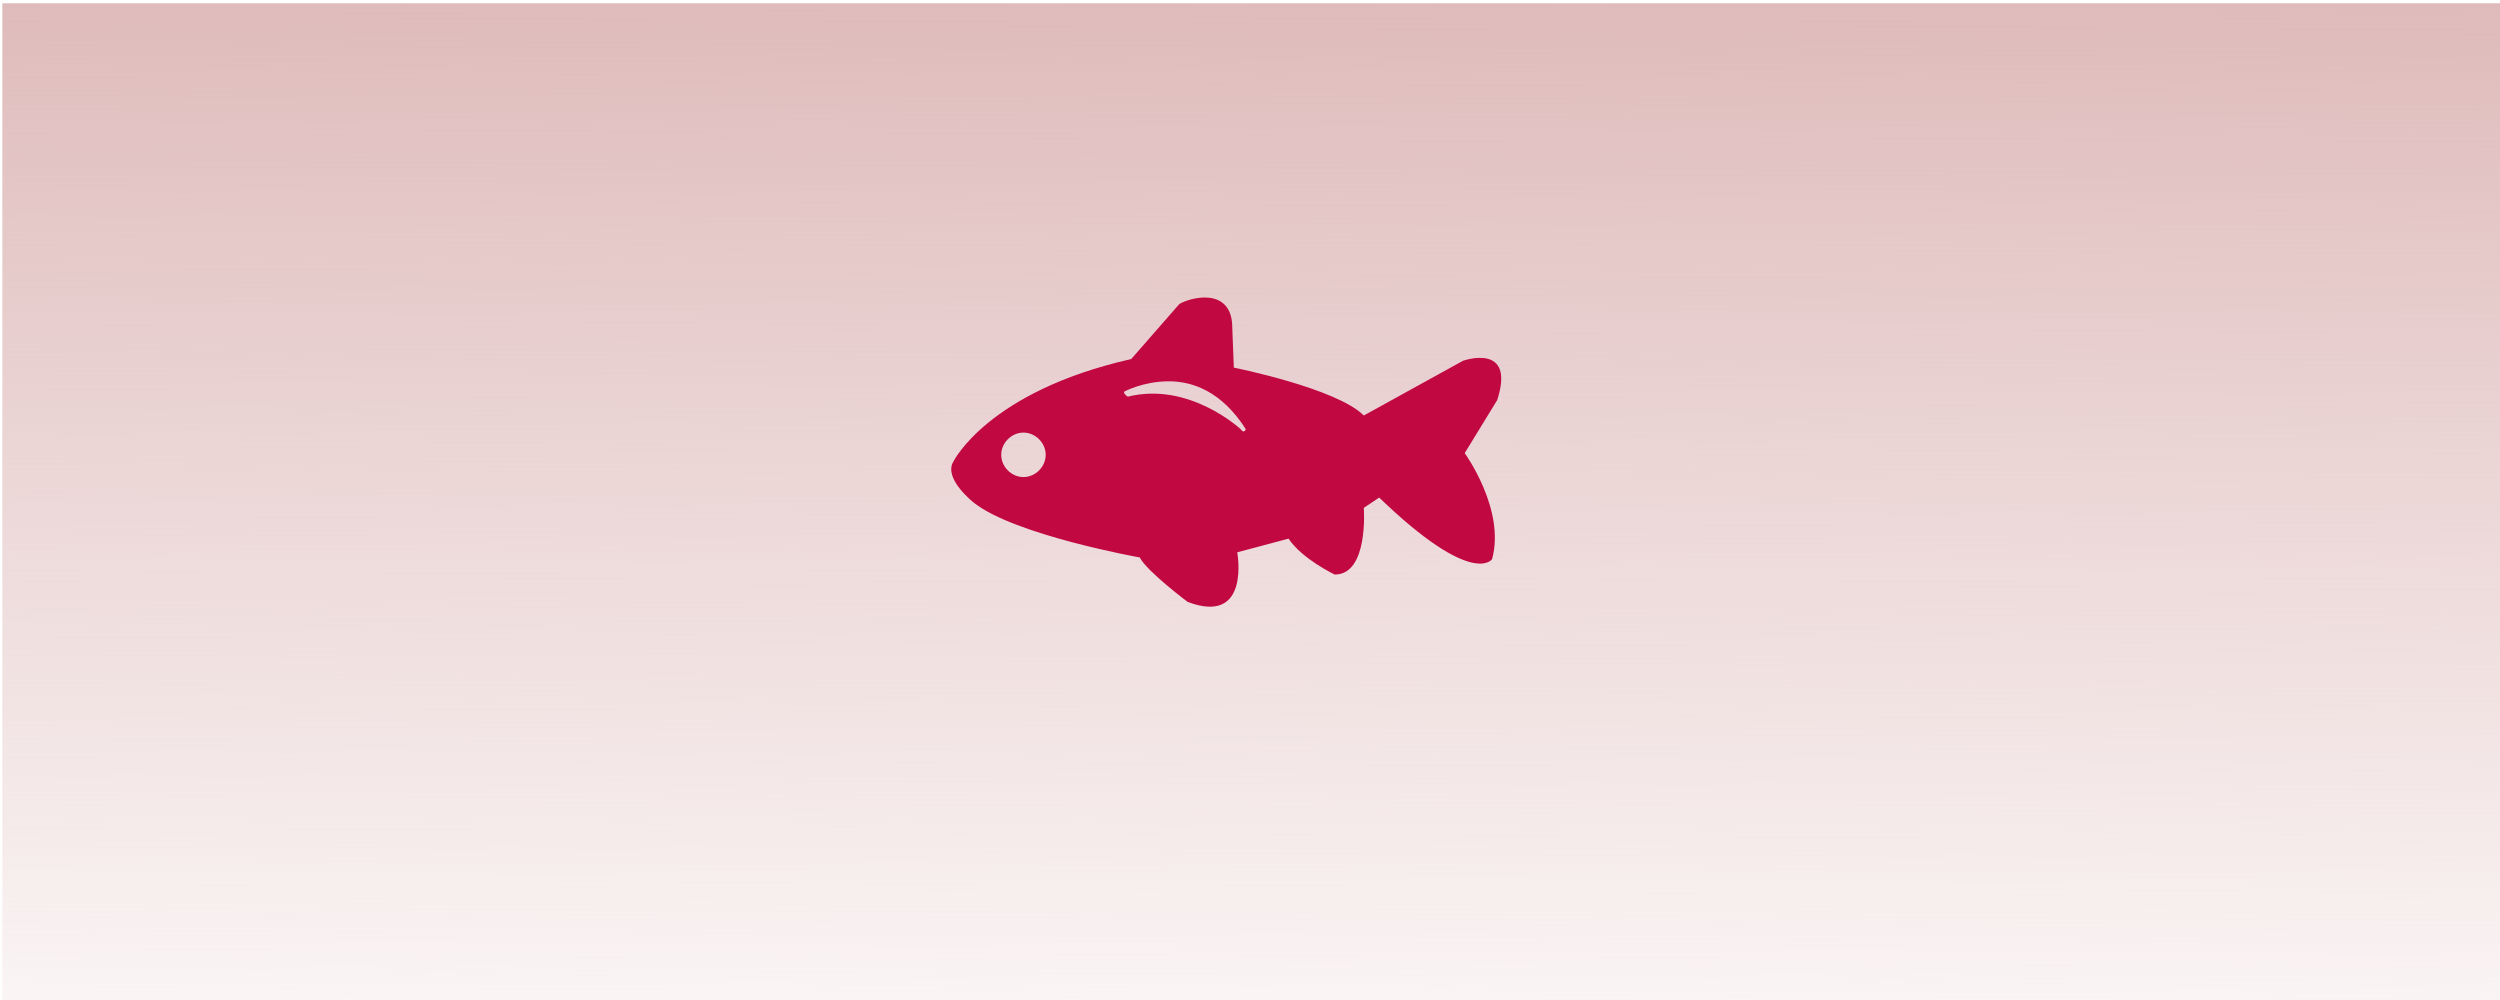 <?xml version="1.0" encoding="UTF-8" standalone="no"?>
<svg
   xmlns:dc="http://purl.org/dc/elements/1.1/"
   xmlns:cc="http://creativecommons.org/ns#"
   xmlns:rdf="http://www.w3.org/1999/02/22-rdf-syntax-ns#"
   xmlns:svg="http://www.w3.org/2000/svg"
   xmlns="http://www.w3.org/2000/svg"
   xmlns:xlink="http://www.w3.org/1999/xlink"
   xmlns:sodipodi="http://sodipodi.sourceforge.net/DTD/sodipodi-0.dtd"
   xmlns:inkscape="http://www.inkscape.org/namespaces/inkscape"
   height="80"
   width="200"
   viewBox="0 0 200 80"
   version="1.1"
   id="svg7"
   sodipodi:docname="info-fish.svg"
   inkscape:version="0.92.0 r15299">
  <defs
     id="defs11">
    <linearGradient
       inkscape:collect="always"
       id="linearGradient4488">
      <stop
         style="stop-color:#dfbbbb;stop-opacity:1;"
         offset="0"
         id="stop4484" />
      <stop
         style="stop-color:#dfbbbb;stop-opacity:0;"
         offset="1"
         id="stop4486" />
    </linearGradient>
    <linearGradient
       inkscape:collect="always"
       xlink:href="#linearGradient4488"
       id="linearGradient4490"
       x1="95.116"
       y1="0.226"
       x2="94.592"
       y2="95.331"
       gradientUnits="userSpaceOnUse" />
  </defs>
  <sodipodi:namedview
     pagecolor="#ffffff"
     bordercolor="#666666"
     borderopacity="1"
     objecttolerance="10"
     gridtolerance="10"
     guidetolerance="10"
     inkscape:pageopacity="0"
     inkscape:pageshadow="2"
     inkscape:window-width="640"
     inkscape:window-height="480"
     id="namedview9"
     showgrid="false"
     inkscape:zoom="5.72"
     inkscape:cx="100"
     inkscape:cy="40"
     inkscape:current-layer="svg7" />
  <rect
     style="fill:url(#linearGradient4490);fill-opacity:1"
     y="0.261"
     x="0.186"
     id="rect2"
     width="200"
     height="80" />
  <g
     id="g4505"
     transform="translate(30.098,-12.569)"
     style="fill:#c10841;fill-opacity:1">
    <path
       d="m 4.202,7.861 c -0.696,0 -1.293,0.597 -1.293,1.294 0,0.696 0.597,1.293 1.293,1.293 0.697,0 1.294,-0.597 1.294,-1.293 0,-0.697 -0.597,-1.294 -1.294,-1.294 z M 12.66,4.876 c -1.492,0 -2.587,0.597 -2.587,0.597 -0.099,0.099 0.199,0.298 0.199,0.298 3.582,-0.895 6.568,1.891 6.568,1.891 0.199,0.299 0.298,0 0.298,0 -1.393,-2.189 -3.085,-2.786 -4.478,-2.786 z M 14.75,0 c 0.697,-1.2671717e-7 1.493,0.299 1.592,1.493 l 0.1,2.587 c 0,0 5.97,1.194 7.562,2.786 l 5.772,-3.184 c 0,0 3.084,-1.095 1.99,2.288 L 29.875,9.055 c 0,0 2.388,3.284 1.592,6.17 0,0 -1.094,1.691 -6.567,-3.583 l -0.896,0.597 c 0,0 0.299,3.881 -1.691,3.881 0,0 -1.891,-0.895 -2.687,-2.09 l -2.985,0.797 c 0,0 0.796,4.278 -2.886,2.885 0,0 -2.388,-1.791 -2.786,-2.587 0,0 -7.264,-1.294 -9.652,-3.184 -2e-7,0 -1.792,-1.393 -1.195,-2.388 -2.3e-7,0 1.991,-4.08 10.349,-5.971 l 2.786,-3.184 C 13.357,0.299 14.053,-1.2671717e-7 14.75,0 Z"
       transform="matrix(1.375,0,0,1.375,46,36.368)"
       id="path1-5"
       inkscape:connector-curvature="0"
       style="fill:#c10841;fill-opacity:1" />
  </g>
</svg>
